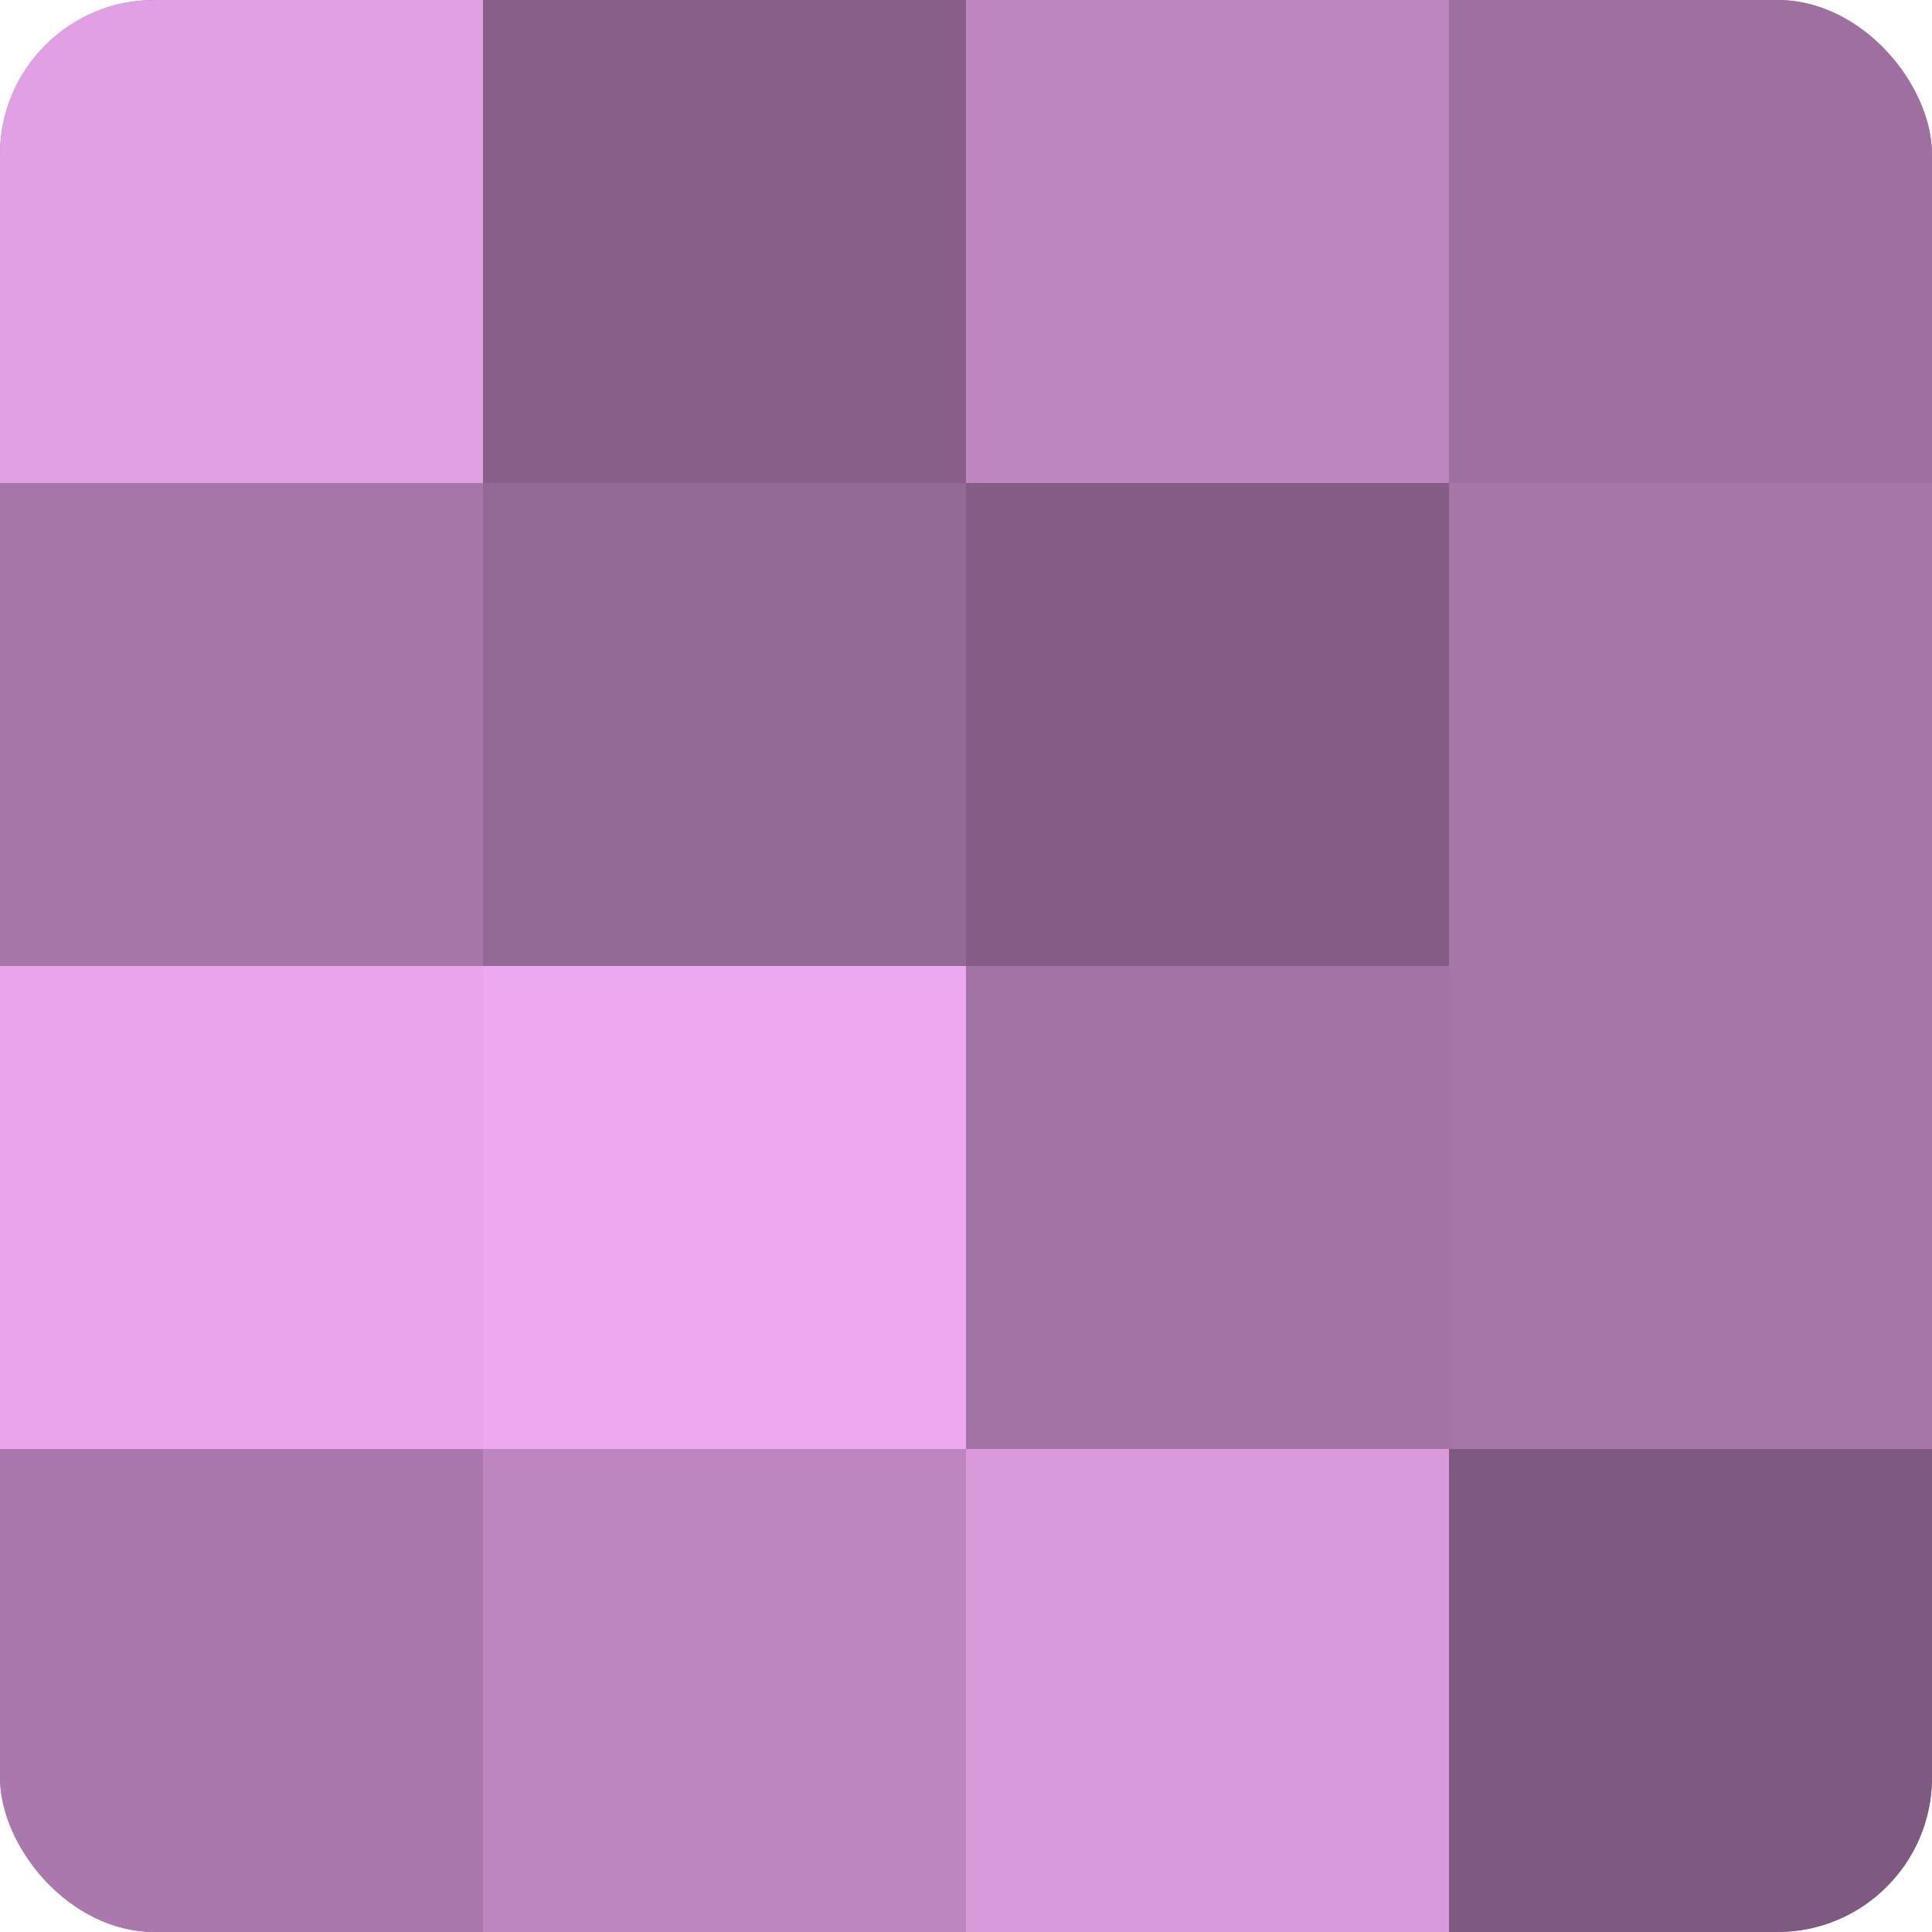 <?xml version="1.0" encoding="UTF-8"?>
<svg xmlns="http://www.w3.org/2000/svg" width="60" height="60" viewBox="0 0 100 100" preserveAspectRatio="xMidYMid meet"><defs><clipPath id="c" width="100" height="100"><rect width="100" height="100" rx="8" ry="8"/></clipPath></defs><g clip-path="url(#c)"><rect width="100" height="100" fill="#9e70a0"/><rect width="25" height="25" fill="#e19fe4"/><rect y="25" width="25" height="25" fill="#a676a8"/><rect y="50" width="25" height="25" fill="#e9a5ec"/><rect y="75" width="25" height="25" fill="#aa78ac"/><rect x="25" width="25" height="25" fill="#875f88"/><rect x="25" y="25" width="25" height="25" fill="#926894"/><rect x="25" y="50" width="25" height="25" fill="#eda8f0"/><rect x="25" y="75" width="25" height="25" fill="#be86c0"/><rect x="50" width="25" height="25" fill="#be86c0"/><rect x="50" y="25" width="25" height="25" fill="#835d84"/><rect x="50" y="50" width="25" height="25" fill="#a273a4"/><rect x="50" y="75" width="25" height="25" fill="#d99adc"/><rect x="75" width="25" height="25" fill="#9e70a0"/><rect x="75" y="25" width="25" height="25" fill="#a676a8"/><rect x="75" y="50" width="25" height="25" fill="#a676a8"/><rect x="75" y="75" width="25" height="25" fill="#7f5a80"/></g></svg>
